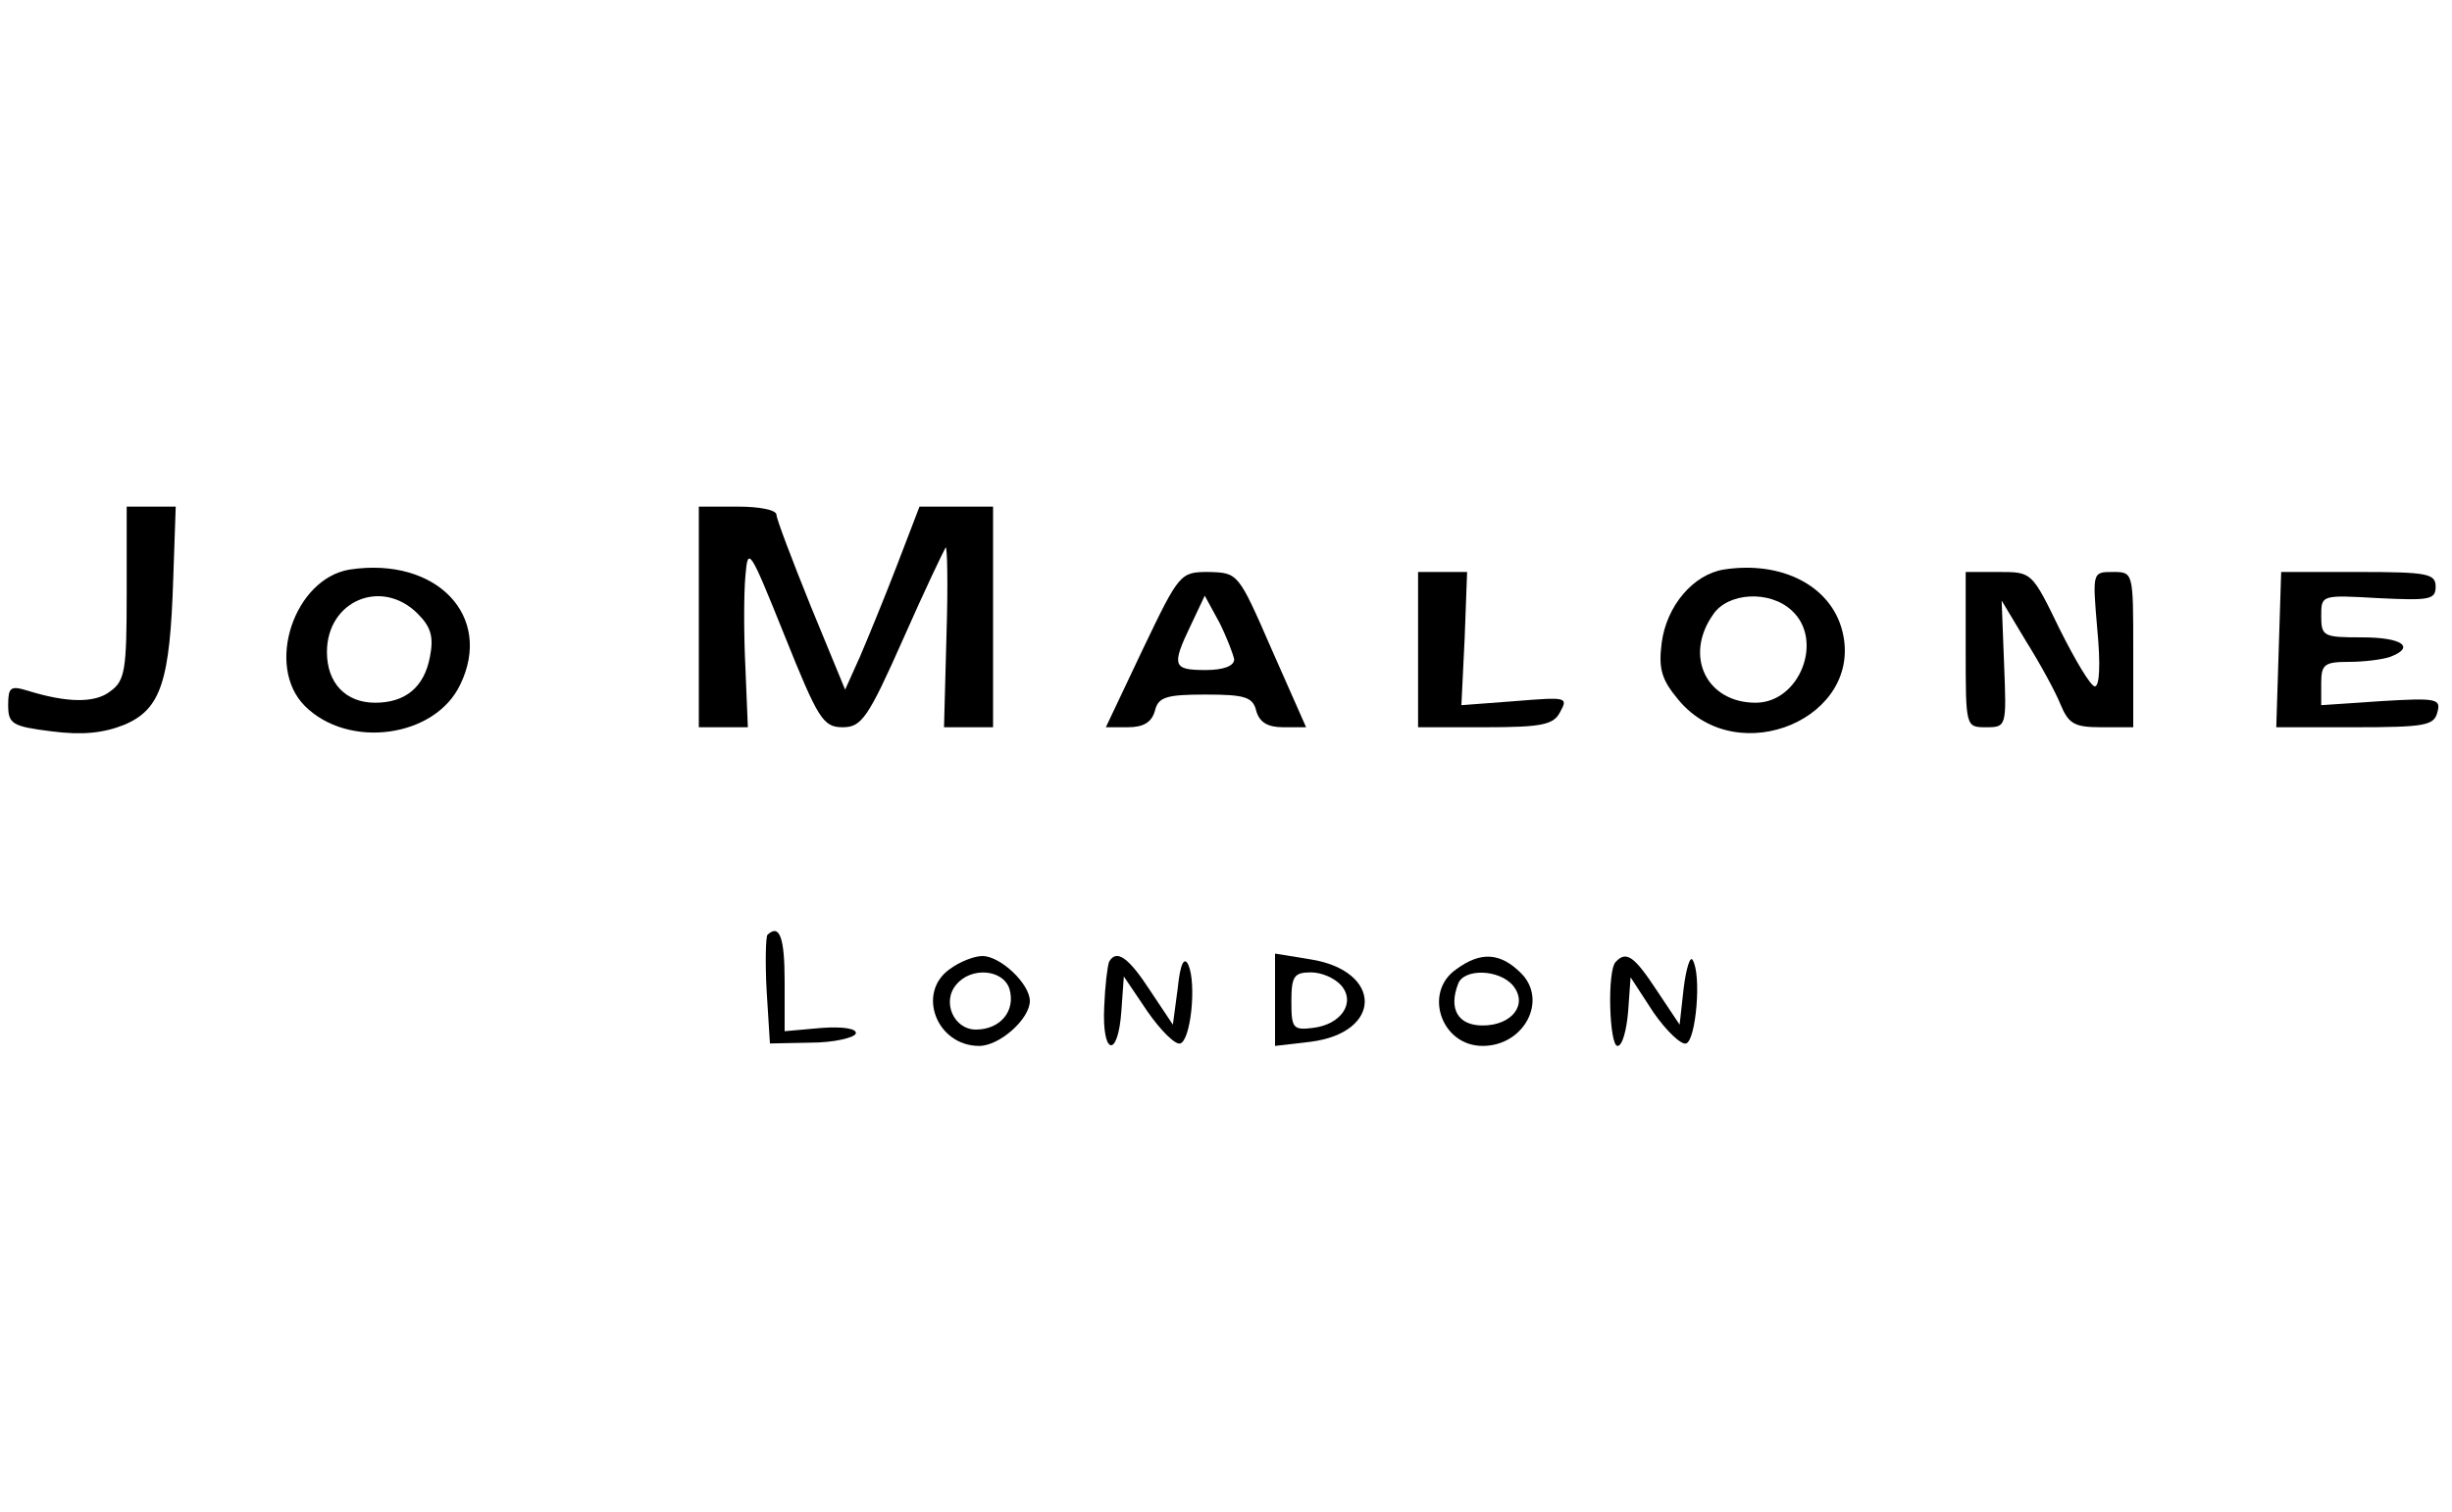 <svg preserveAspectRatio="xMidYMid meet" viewBox="0 0 300 185" height="185pt" width="300pt" xmlns="http://www.w3.org/2000/svg" version="1.0">

<g stroke="none" fill="#000000" transform="translate(0,185) scale(0.1,-0.1)">
<path d="M155 1124 c0 -94 -2 -107 -20 -120 -19 -15 -54 -14 -102 1 -20 6 -23
4 -23 -18 0 -23 5 -26 53 -32 38 -5 64 -2 89 8 45 19 56 53 60 180 l3 87 -30
0 -30 0 0 -106z"></path>
<path d="M855 1095 l0 -135 30 0 30 0 -3 73 c-2 40 -2 91 0 112 3 37 5 34 48
-73 41 -102 47 -112 71 -112 23 0 31 11 74 108 26 59 50 109 52 112 2 2 3 -46
1 -108 l-3 -112 30 0 30 0 0 135 0 135 -45 0 -45 0 -28 -73 c-15 -39 -36 -90
-45 -111 l-18 -40 -42 102 c-23 57 -42 107 -42 112 0 6 -21 10 -47 10 l-48 0
0 -135z"></path>
<path d="M428 1153 c-68 -11 -104 -118 -55 -167 53 -53 159 -39 190 26 41 84
-29 157 -135 141z m83 -54 c16 -16 20 -28 15 -53 -7 -37 -30 -56 -67 -56 -36
0 -59 24 -59 62 0 63 67 91 111 47z"></path>
<path d="M2109 1153 c-37 -6 -70 -44 -76 -90 -4 -32 0 -45 21 -70 73 -87 227
-21 200 85 -14 55 -74 86 -145 75z m83 -50 c40 -36 10 -113 -44 -113 -60 0
-88 57 -52 108 18 27 69 30 96 5z"></path>
<path d="M1398 1055 l-45 -95 27 0 c19 0 29 6 33 20 4 17 14 20 62 20 48 0 58
-3 62 -20 4 -14 14 -20 33 -20 l28 0 -42 95 c-41 94 -41 94 -77 95 -35 0 -36
-1 -81 -95z m112 -12 c0 -8 -13 -13 -35 -13 -40 0 -42 5 -18 55 l17 36 18 -33
c9 -18 17 -39 18 -45z"></path>
<path d="M1735 1055 l0 -95 82 0 c70 0 84 3 92 19 10 18 7 18 -55 13 l-66 -5
4 82 3 81 -30 0 -30 0 0 -95z"></path>
<path d="M2405 1055 c0 -95 0 -95 25 -95 25 0 25 1 22 77 l-3 78 30 -50 c17
-27 36 -62 42 -77 10 -24 17 -28 50 -28 l39 0 0 95 c0 95 0 95 -25 95 -25 0
-25 0 -19 -70 4 -42 3 -70 -3 -70 -5 0 -24 32 -43 70 -34 70 -34 70 -74 70
l-41 0 0 -95z"></path>
<path d="M2788 1055 l-3 -95 96 0 c85 0 97 2 101 18 5 17 -1 18 -68 14 l-74
-5 0 27 c0 23 4 26 34 26 19 0 41 3 50 6 32 12 15 24 -34 24 -47 0 -50 1 -50
26 0 26 0 26 70 22 62 -3 70 -2 70 14 0 16 -10 18 -94 18 l-95 0 -3 -95z"></path>
<path d="M939 706 c-2 -2 -3 -33 -1 -69 l4 -64 50 1 c28 0 53 6 55 11 2 6 -15
9 -42 7 l-45 -4 0 61 c0 53 -6 71 -21 57z"></path>
<path d="M1162 664 c-41 -29 -16 -94 36 -94 25 0 62 33 62 55 0 21 -36 55 -58
55 -10 0 -28 -7 -40 -16z m73 -24 c8 -27 -11 -50 -41 -50 -27 0 -42 34 -24 55
18 22 57 19 65 -5z"></path>
<path d="M1357 673 c-2 -5 -5 -29 -6 -55 -3 -60 17 -64 21 -5 l3 42 29 -43
c16 -23 34 -41 40 -39 13 4 20 73 10 96 -5 11 -10 2 -13 -28 l-6 -45 -28 42
c-26 40 -41 51 -50 35z"></path>
<path d="M1560 626 l0 -56 43 5 c89 11 89 87 0 101 l-43 7 0 -57z m81 18 c18
-21 0 -48 -35 -52 -24 -3 -26 0 -26 32 0 31 3 36 24 36 13 0 29 -7 37 -16z"></path>
<path d="M1782 664 c-41 -28 -19 -94 32 -94 51 0 80 56 47 89 -25 25 -49 27
-79 5z m69 -20 c19 -23 -1 -49 -37 -49 -30 0 -42 20 -30 51 7 19 50 18 67 -2z"></path>
<path d="M1977 673 c-11 -10 -8 -103 2 -103 6 0 11 19 13 42 l3 42 28 -43 c16
-23 34 -40 40 -38 12 4 19 84 8 102 -3 6 -8 -10 -11 -34 l-5 -45 -28 42 c-27
41 -37 49 -50 35z"></path>
</g>
</svg>
